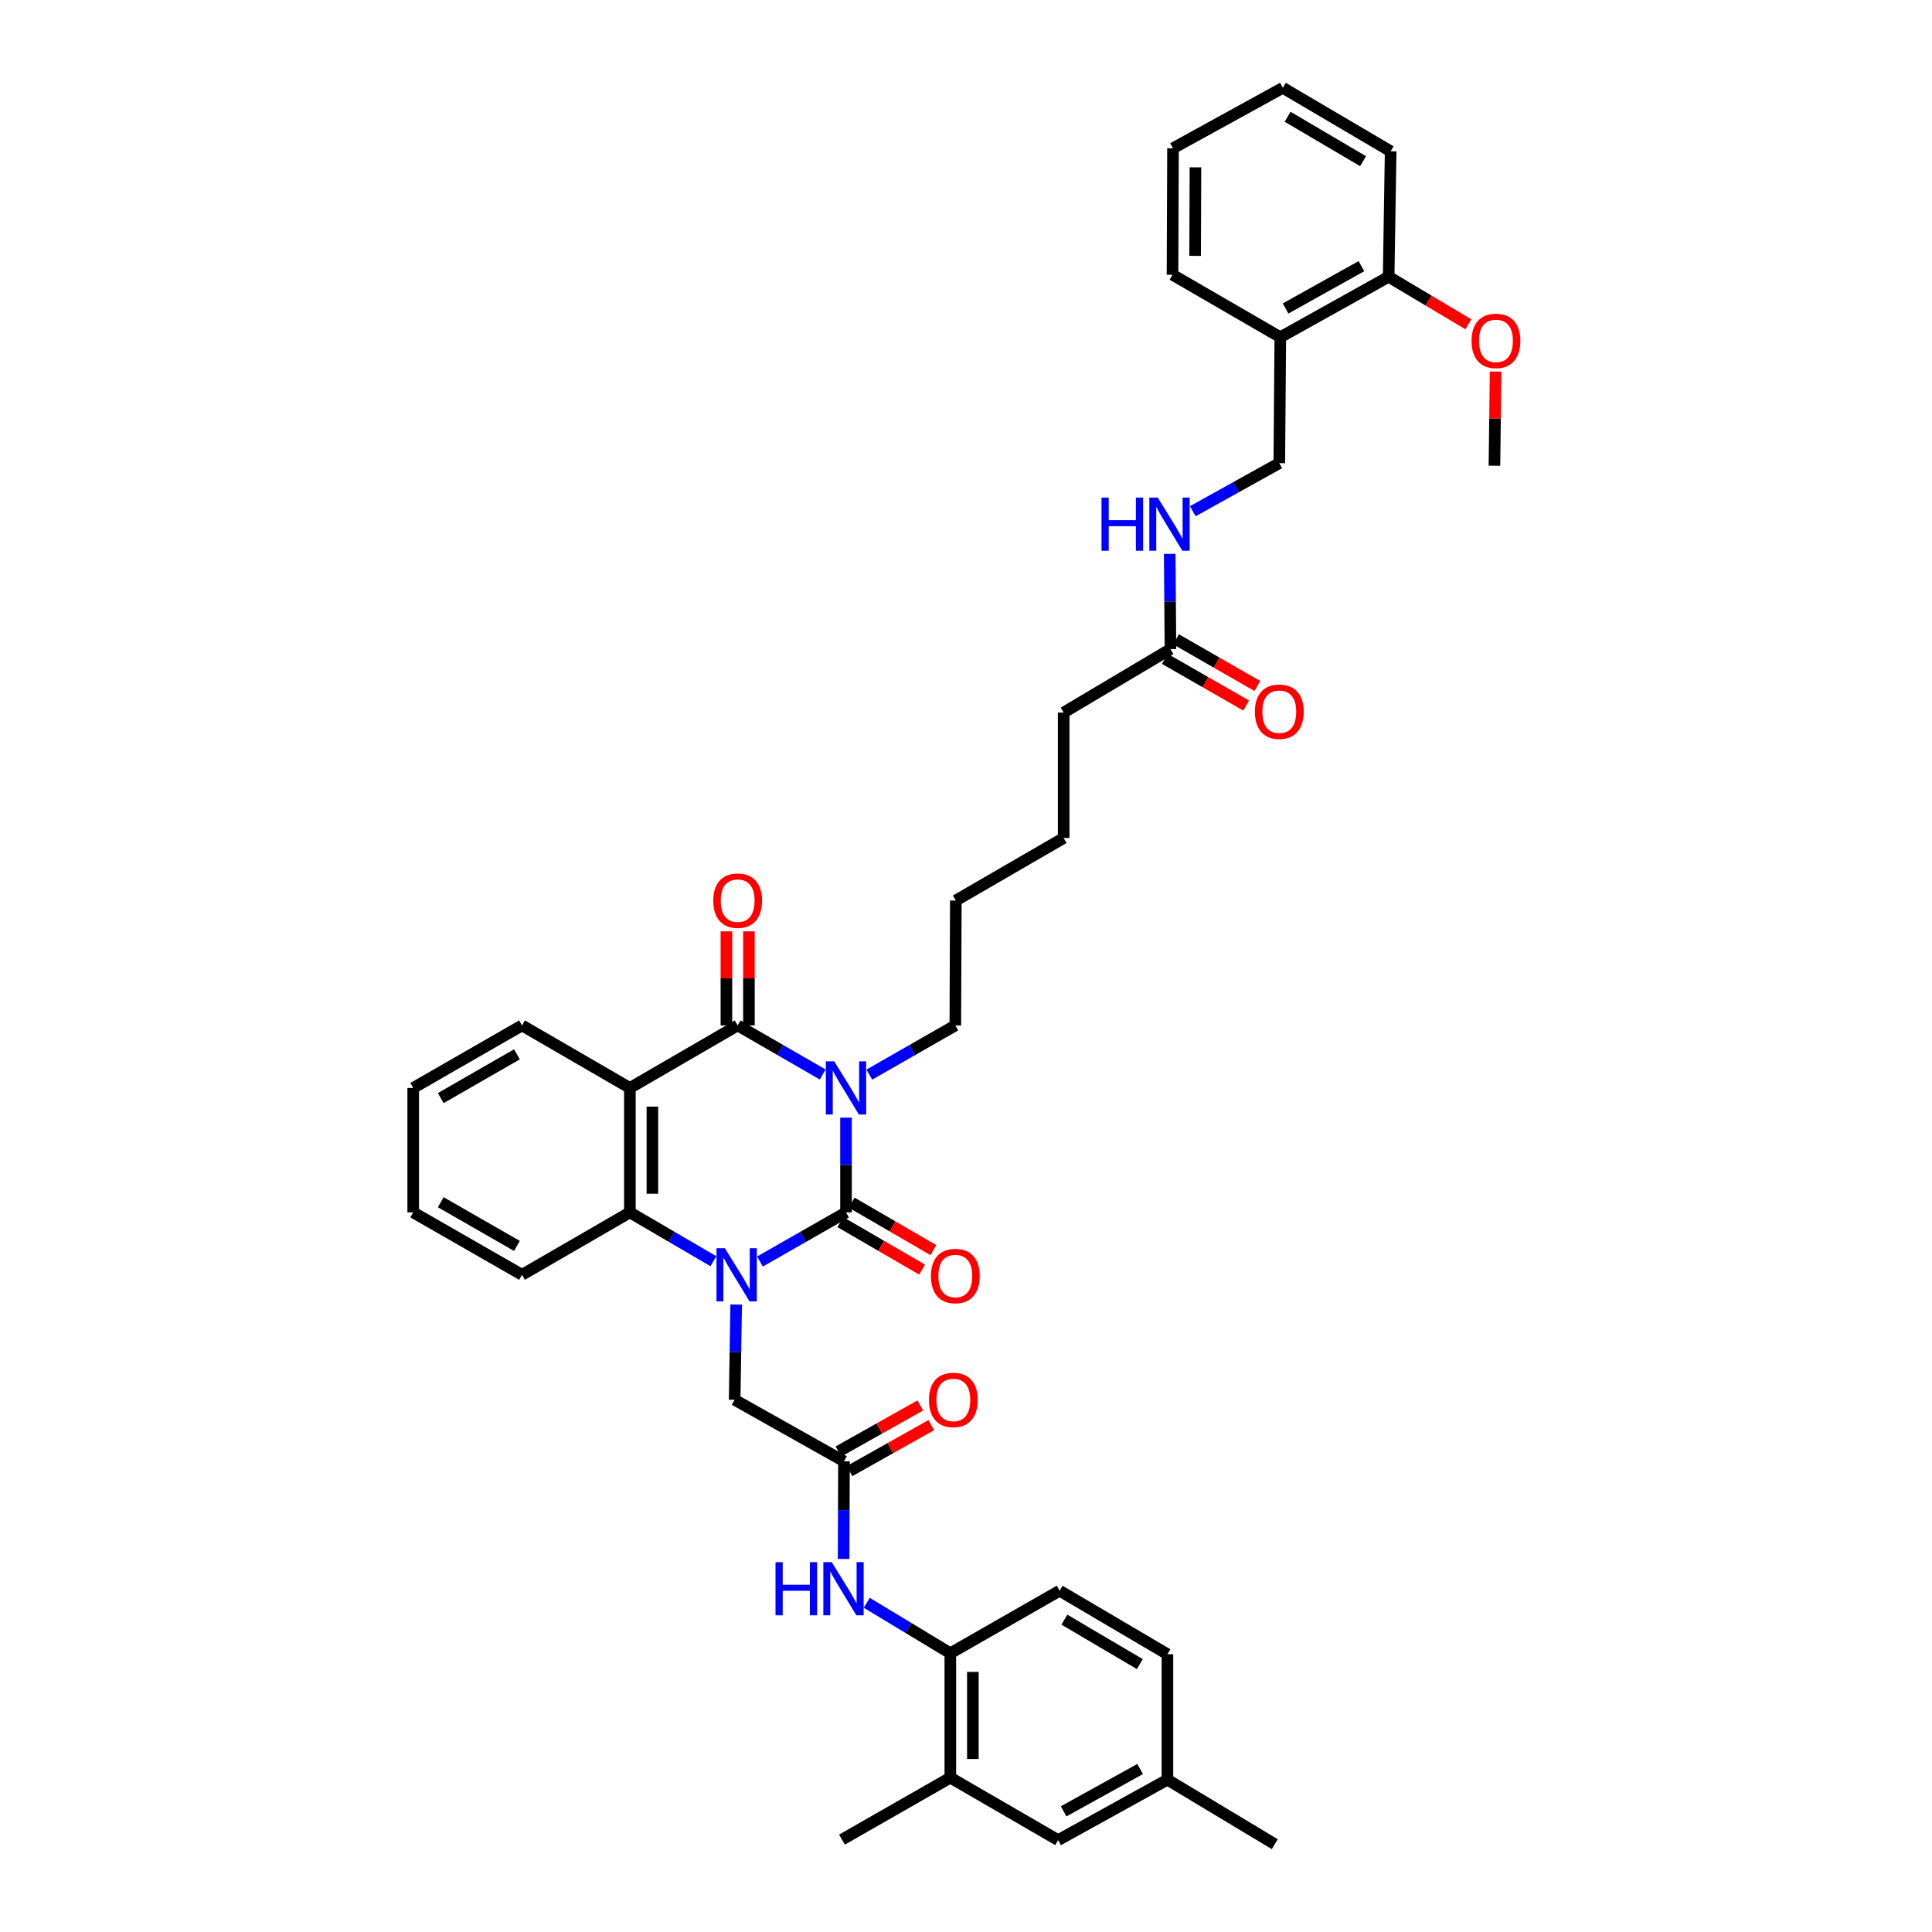 <?xml version='1.0' encoding='iso-8859-1'?>
<svg version='1.1' baseProfile='full'
              xmlns='http://www.w3.org/2000/svg'
                      xmlns:rdkit='http://www.rdkit.org/xml'
                      xmlns:xlink='http://www.w3.org/1999/xlink'
                  xml:space='preserve'
width='1000px' height='1000px' viewBox='0 0 1000 1000'>
<!-- END OF HEADER -->
<rect style='opacity:1.0;fill:#FFFFFF;stroke:none' width='1000' height='1000' x='0' y='0'> </rect>
<path class='bond-0' d='M 437.895,578.494 L 437.895,603.011' style='fill:none;fill-rule:evenodd;stroke:#0000FF;stroke-width:6px;stroke-linecap:butt;stroke-linejoin:miter;stroke-opacity:1' />
<path class='bond-0' d='M 437.895,603.011 L 437.895,627.528' style='fill:none;fill-rule:evenodd;stroke:#000000;stroke-width:6px;stroke-linecap:butt;stroke-linejoin:miter;stroke-opacity:1' />
<path class='bond-2' d='M 425.842,556.168 L 403.829,543.461' style='fill:none;fill-rule:evenodd;stroke:#0000FF;stroke-width:6px;stroke-linecap:butt;stroke-linejoin:miter;stroke-opacity:1' />
<path class='bond-2' d='M 403.829,543.461 L 381.816,530.753' style='fill:none;fill-rule:evenodd;stroke:#000000;stroke-width:6px;stroke-linecap:butt;stroke-linejoin:miter;stroke-opacity:1' />
<path class='bond-20' d='M 449.96,556.223 L 472.216,543.488' style='fill:none;fill-rule:evenodd;stroke:#0000FF;stroke-width:6px;stroke-linecap:butt;stroke-linejoin:miter;stroke-opacity:1' />
<path class='bond-20' d='M 472.216,543.488 L 494.473,530.753' style='fill:none;fill-rule:evenodd;stroke:#000000;stroke-width:6px;stroke-linecap:butt;stroke-linejoin:miter;stroke-opacity:1' />
<path class='bond-1' d='M 437.895,627.528 L 415.626,640.242' style='fill:none;fill-rule:evenodd;stroke:#000000;stroke-width:6px;stroke-linecap:butt;stroke-linejoin:miter;stroke-opacity:1' />
<path class='bond-1' d='M 415.626,640.242 L 393.356,652.955' style='fill:none;fill-rule:evenodd;stroke:#0000FF;stroke-width:6px;stroke-linecap:butt;stroke-linejoin:miter;stroke-opacity:1' />
<path class='bond-9' d='M 434.968,632.569 L 456.124,644.856' style='fill:none;fill-rule:evenodd;stroke:#000000;stroke-width:6px;stroke-linecap:butt;stroke-linejoin:miter;stroke-opacity:1' />
<path class='bond-9' d='M 456.124,644.856 L 477.279,657.142' style='fill:none;fill-rule:evenodd;stroke:#FF0000;stroke-width:6px;stroke-linecap:butt;stroke-linejoin:miter;stroke-opacity:1' />
<path class='bond-9' d='M 440.823,622.487 L 461.979,634.774' style='fill:none;fill-rule:evenodd;stroke:#000000;stroke-width:6px;stroke-linecap:butt;stroke-linejoin:miter;stroke-opacity:1' />
<path class='bond-9' d='M 461.979,634.774 L 483.135,647.06' style='fill:none;fill-rule:evenodd;stroke:#FF0000;stroke-width:6px;stroke-linecap:butt;stroke-linejoin:miter;stroke-opacity:1' />
<path class='bond-6' d='M 381.045,675.217 L 380.65,699.874' style='fill:none;fill-rule:evenodd;stroke:#0000FF;stroke-width:6px;stroke-linecap:butt;stroke-linejoin:miter;stroke-opacity:1' />
<path class='bond-6' d='M 380.65,699.874 L 380.255,724.53' style='fill:none;fill-rule:evenodd;stroke:#000000;stroke-width:6px;stroke-linecap:butt;stroke-linejoin:miter;stroke-opacity:1' />
<path class='bond-39' d='M 369.256,652.806 L 347.639,640.167' style='fill:none;fill-rule:evenodd;stroke:#0000FF;stroke-width:6px;stroke-linecap:butt;stroke-linejoin:miter;stroke-opacity:1' />
<path class='bond-39' d='M 347.639,640.167 L 326.022,627.528' style='fill:none;fill-rule:evenodd;stroke:#000000;stroke-width:6px;stroke-linecap:butt;stroke-linejoin:miter;stroke-opacity:1' />
<path class='bond-3' d='M 381.816,530.753 L 326.022,563.126' style='fill:none;fill-rule:evenodd;stroke:#000000;stroke-width:6px;stroke-linecap:butt;stroke-linejoin:miter;stroke-opacity:1' />
<path class='bond-11' d='M 387.646,530.753 L 387.646,506.408' style='fill:none;fill-rule:evenodd;stroke:#000000;stroke-width:6px;stroke-linecap:butt;stroke-linejoin:miter;stroke-opacity:1' />
<path class='bond-11' d='M 387.646,506.408 L 387.646,482.062' style='fill:none;fill-rule:evenodd;stroke:#FF0000;stroke-width:6px;stroke-linecap:butt;stroke-linejoin:miter;stroke-opacity:1' />
<path class='bond-11' d='M 375.987,530.753 L 375.987,506.408' style='fill:none;fill-rule:evenodd;stroke:#000000;stroke-width:6px;stroke-linecap:butt;stroke-linejoin:miter;stroke-opacity:1' />
<path class='bond-11' d='M 375.987,506.408 L 375.987,482.062' style='fill:none;fill-rule:evenodd;stroke:#FF0000;stroke-width:6px;stroke-linecap:butt;stroke-linejoin:miter;stroke-opacity:1' />
<path class='bond-4' d='M 326.022,563.126 L 326.022,627.528' style='fill:none;fill-rule:evenodd;stroke:#000000;stroke-width:6px;stroke-linecap:butt;stroke-linejoin:miter;stroke-opacity:1' />
<path class='bond-4' d='M 337.681,572.786 L 337.681,617.868' style='fill:none;fill-rule:evenodd;stroke:#000000;stroke-width:6px;stroke-linecap:butt;stroke-linejoin:miter;stroke-opacity:1' />
<path class='bond-22' d='M 326.022,563.126 L 270.196,530.753' style='fill:none;fill-rule:evenodd;stroke:#000000;stroke-width:6px;stroke-linecap:butt;stroke-linejoin:miter;stroke-opacity:1' />
<path class='bond-25' d='M 326.022,627.528 L 270.196,659.843' style='fill:none;fill-rule:evenodd;stroke:#000000;stroke-width:6px;stroke-linecap:butt;stroke-linejoin:miter;stroke-opacity:1' />
<path class='bond-5' d='M 436.846,756.365 L 380.255,724.53' style='fill:none;fill-rule:evenodd;stroke:#000000;stroke-width:6px;stroke-linecap:butt;stroke-linejoin:miter;stroke-opacity:1' />
<path class='bond-7' d='M 436.846,756.365 L 436.749,781.643' style='fill:none;fill-rule:evenodd;stroke:#000000;stroke-width:6px;stroke-linecap:butt;stroke-linejoin:miter;stroke-opacity:1' />
<path class='bond-7' d='M 436.749,781.643 L 436.652,806.921' style='fill:none;fill-rule:evenodd;stroke:#0000FF;stroke-width:6px;stroke-linecap:butt;stroke-linejoin:miter;stroke-opacity:1' />
<path class='bond-17' d='M 439.704,761.446 L 460.879,749.537' style='fill:none;fill-rule:evenodd;stroke:#000000;stroke-width:6px;stroke-linecap:butt;stroke-linejoin:miter;stroke-opacity:1' />
<path class='bond-17' d='M 460.879,749.537 L 482.053,737.627' style='fill:none;fill-rule:evenodd;stroke:#FF0000;stroke-width:6px;stroke-linecap:butt;stroke-linejoin:miter;stroke-opacity:1' />
<path class='bond-17' d='M 433.988,751.284 L 455.163,739.375' style='fill:none;fill-rule:evenodd;stroke:#000000;stroke-width:6px;stroke-linecap:butt;stroke-linejoin:miter;stroke-opacity:1' />
<path class='bond-17' d='M 455.163,739.375 L 476.338,727.465' style='fill:none;fill-rule:evenodd;stroke:#FF0000;stroke-width:6px;stroke-linecap:butt;stroke-linejoin:miter;stroke-opacity:1' />
<path class='bond-8' d='M 448.643,829.605 L 470.266,842.665' style='fill:none;fill-rule:evenodd;stroke:#0000FF;stroke-width:6px;stroke-linecap:butt;stroke-linejoin:miter;stroke-opacity:1' />
<path class='bond-8' d='M 470.266,842.665 L 491.889,855.724' style='fill:none;fill-rule:evenodd;stroke:#000000;stroke-width:6px;stroke-linecap:butt;stroke-linejoin:miter;stroke-opacity:1' />
<path class='bond-10' d='M 491.889,855.724 L 491.889,920.113' style='fill:none;fill-rule:evenodd;stroke:#000000;stroke-width:6px;stroke-linecap:butt;stroke-linejoin:miter;stroke-opacity:1' />
<path class='bond-10' d='M 503.548,865.382 L 503.548,910.455' style='fill:none;fill-rule:evenodd;stroke:#000000;stroke-width:6px;stroke-linecap:butt;stroke-linejoin:miter;stroke-opacity:1' />
<path class='bond-21' d='M 491.889,855.724 L 548.466,823.351' style='fill:none;fill-rule:evenodd;stroke:#000000;stroke-width:6px;stroke-linecap:butt;stroke-linejoin:miter;stroke-opacity:1' />
<path class='bond-16' d='M 491.889,920.113 L 547.683,952.447' style='fill:none;fill-rule:evenodd;stroke:#000000;stroke-width:6px;stroke-linecap:butt;stroke-linejoin:miter;stroke-opacity:1' />
<path class='bond-29' d='M 491.889,920.113 L 435.81,952.188' style='fill:none;fill-rule:evenodd;stroke:#000000;stroke-width:6px;stroke-linecap:butt;stroke-linejoin:miter;stroke-opacity:1' />
<path class='bond-12' d='M 662.684,174.544 L 662.159,239.73' style='fill:none;fill-rule:evenodd;stroke:#000000;stroke-width:6px;stroke-linecap:butt;stroke-linejoin:miter;stroke-opacity:1' />
<path class='bond-18' d='M 662.684,174.544 L 718.763,143.253' style='fill:none;fill-rule:evenodd;stroke:#000000;stroke-width:6px;stroke-linecap:butt;stroke-linejoin:miter;stroke-opacity:1' />
<path class='bond-18' d='M 665.415,159.669 L 704.67,137.765' style='fill:none;fill-rule:evenodd;stroke:#000000;stroke-width:6px;stroke-linecap:butt;stroke-linejoin:miter;stroke-opacity:1' />
<path class='bond-28' d='M 662.684,174.544 L 606.89,142.216' style='fill:none;fill-rule:evenodd;stroke:#000000;stroke-width:6px;stroke-linecap:butt;stroke-linejoin:miter;stroke-opacity:1' />
<path class='bond-13' d='M 605.821,335.967 L 550.552,368.819' style='fill:none;fill-rule:evenodd;stroke:#000000;stroke-width:6px;stroke-linecap:butt;stroke-linejoin:miter;stroke-opacity:1' />
<path class='bond-14' d='M 605.821,335.967 L 605.634,311.323' style='fill:none;fill-rule:evenodd;stroke:#000000;stroke-width:6px;stroke-linecap:butt;stroke-linejoin:miter;stroke-opacity:1' />
<path class='bond-14' d='M 605.634,311.323 L 605.446,286.68' style='fill:none;fill-rule:evenodd;stroke:#0000FF;stroke-width:6px;stroke-linecap:butt;stroke-linejoin:miter;stroke-opacity:1' />
<path class='bond-19' d='M 602.919,341.022 L 623.961,353.101' style='fill:none;fill-rule:evenodd;stroke:#000000;stroke-width:6px;stroke-linecap:butt;stroke-linejoin:miter;stroke-opacity:1' />
<path class='bond-19' d='M 623.961,353.101 L 645.003,365.18' style='fill:none;fill-rule:evenodd;stroke:#FF0000;stroke-width:6px;stroke-linecap:butt;stroke-linejoin:miter;stroke-opacity:1' />
<path class='bond-19' d='M 608.724,330.911 L 629.765,342.99' style='fill:none;fill-rule:evenodd;stroke:#000000;stroke-width:6px;stroke-linecap:butt;stroke-linejoin:miter;stroke-opacity:1' />
<path class='bond-19' d='M 629.765,342.99 L 650.807,355.069' style='fill:none;fill-rule:evenodd;stroke:#FF0000;stroke-width:6px;stroke-linecap:butt;stroke-linejoin:miter;stroke-opacity:1' />
<path class='bond-15' d='M 617.389,264.605 L 639.774,252.167' style='fill:none;fill-rule:evenodd;stroke:#0000FF;stroke-width:6px;stroke-linecap:butt;stroke-linejoin:miter;stroke-opacity:1' />
<path class='bond-15' d='M 639.774,252.167 L 662.159,239.73' style='fill:none;fill-rule:evenodd;stroke:#000000;stroke-width:6px;stroke-linecap:butt;stroke-linejoin:miter;stroke-opacity:1' />
<path class='bond-41' d='M 547.683,952.447 L 604.26,921.149' style='fill:none;fill-rule:evenodd;stroke:#000000;stroke-width:6px;stroke-linecap:butt;stroke-linejoin:miter;stroke-opacity:1' />
<path class='bond-41' d='M 550.526,937.55 L 590.13,915.642' style='fill:none;fill-rule:evenodd;stroke:#000000;stroke-width:6px;stroke-linecap:butt;stroke-linejoin:miter;stroke-opacity:1' />
<path class='bond-26' d='M 718.763,143.253 L 739.41,155.562' style='fill:none;fill-rule:evenodd;stroke:#000000;stroke-width:6px;stroke-linecap:butt;stroke-linejoin:miter;stroke-opacity:1' />
<path class='bond-26' d='M 739.41,155.562 L 760.057,167.87' style='fill:none;fill-rule:evenodd;stroke:#FF0000;stroke-width:6px;stroke-linecap:butt;stroke-linejoin:miter;stroke-opacity:1' />
<path class='bond-30' d='M 718.763,143.253 L 719.799,78.306' style='fill:none;fill-rule:evenodd;stroke:#000000;stroke-width:6px;stroke-linecap:butt;stroke-linejoin:miter;stroke-opacity:1' />
<path class='bond-33' d='M 494.473,530.753 L 494.732,466.105' style='fill:none;fill-rule:evenodd;stroke:#000000;stroke-width:6px;stroke-linecap:butt;stroke-linejoin:miter;stroke-opacity:1' />
<path class='bond-24' d='M 548.466,823.351 L 604.26,856.223' style='fill:none;fill-rule:evenodd;stroke:#000000;stroke-width:6px;stroke-linecap:butt;stroke-linejoin:miter;stroke-opacity:1' />
<path class='bond-24' d='M 550.917,838.327 L 589.973,861.337' style='fill:none;fill-rule:evenodd;stroke:#000000;stroke-width:6px;stroke-linecap:butt;stroke-linejoin:miter;stroke-opacity:1' />
<path class='bond-35' d='M 270.196,530.753 L 213.877,563.126' style='fill:none;fill-rule:evenodd;stroke:#000000;stroke-width:6px;stroke-linecap:butt;stroke-linejoin:miter;stroke-opacity:1' />
<path class='bond-35' d='M 267.558,545.717 L 228.135,568.378' style='fill:none;fill-rule:evenodd;stroke:#000000;stroke-width:6px;stroke-linecap:butt;stroke-linejoin:miter;stroke-opacity:1' />
<path class='bond-23' d='M 604.26,921.149 L 604.26,856.223' style='fill:none;fill-rule:evenodd;stroke:#000000;stroke-width:6px;stroke-linecap:butt;stroke-linejoin:miter;stroke-opacity:1' />
<path class='bond-31' d='M 604.26,921.149 L 659.815,954.545' style='fill:none;fill-rule:evenodd;stroke:#000000;stroke-width:6px;stroke-linecap:butt;stroke-linejoin:miter;stroke-opacity:1' />
<path class='bond-40' d='M 270.196,659.843 L 213.877,627.528' style='fill:none;fill-rule:evenodd;stroke:#000000;stroke-width:6px;stroke-linecap:butt;stroke-linejoin:miter;stroke-opacity:1' />
<path class='bond-40' d='M 267.551,644.883 L 228.127,622.263' style='fill:none;fill-rule:evenodd;stroke:#000000;stroke-width:6px;stroke-linecap:butt;stroke-linejoin:miter;stroke-opacity:1' />
<path class='bond-32' d='M 774.111,192.321 L 773.816,216.686' style='fill:none;fill-rule:evenodd;stroke:#FF0000;stroke-width:6px;stroke-linecap:butt;stroke-linejoin:miter;stroke-opacity:1' />
<path class='bond-32' d='M 773.816,216.686 L 773.521,241.051' style='fill:none;fill-rule:evenodd;stroke:#000000;stroke-width:6px;stroke-linecap:butt;stroke-linejoin:miter;stroke-opacity:1' />
<path class='bond-27' d='M 550.552,368.819 L 550.552,433.752' style='fill:none;fill-rule:evenodd;stroke:#000000;stroke-width:6px;stroke-linecap:butt;stroke-linejoin:miter;stroke-opacity:1' />
<path class='bond-37' d='M 606.89,142.216 L 607.143,76.746' style='fill:none;fill-rule:evenodd;stroke:#000000;stroke-width:6px;stroke-linecap:butt;stroke-linejoin:miter;stroke-opacity:1' />
<path class='bond-37' d='M 618.587,132.441 L 618.764,86.611' style='fill:none;fill-rule:evenodd;stroke:#000000;stroke-width:6px;stroke-linecap:butt;stroke-linejoin:miter;stroke-opacity:1' />
<path class='bond-42' d='M 719.799,78.306 L 664.005,45.455' style='fill:none;fill-rule:evenodd;stroke:#000000;stroke-width:6px;stroke-linecap:butt;stroke-linejoin:miter;stroke-opacity:1' />
<path class='bond-42' d='M 705.515,83.425 L 666.459,60.429' style='fill:none;fill-rule:evenodd;stroke:#000000;stroke-width:6px;stroke-linecap:butt;stroke-linejoin:miter;stroke-opacity:1' />
<path class='bond-34' d='M 494.732,466.105 L 550.552,433.752' style='fill:none;fill-rule:evenodd;stroke:#000000;stroke-width:6px;stroke-linecap:butt;stroke-linejoin:miter;stroke-opacity:1' />
<path class='bond-36' d='M 213.877,563.126 L 213.877,627.528' style='fill:none;fill-rule:evenodd;stroke:#000000;stroke-width:6px;stroke-linecap:butt;stroke-linejoin:miter;stroke-opacity:1' />
<path class='bond-38' d='M 607.143,76.746 L 664.005,45.455' style='fill:none;fill-rule:evenodd;stroke:#000000;stroke-width:6px;stroke-linecap:butt;stroke-linejoin:miter;stroke-opacity:1' />
<path  class='atom-0' d='M 431.813 549.369
L 440.829 563.942
Q 441.723 565.38, 443.161 567.984
Q 444.599 570.588, 444.677 570.743
L 444.677 549.369
L 448.33 549.369
L 448.33 576.884
L 444.56 576.884
L 434.883 560.95
Q 433.756 559.084, 432.552 556.947
Q 431.386 554.809, 431.036 554.149
L 431.036 576.884
L 427.461 576.884
L 427.461 549.369
L 431.813 549.369
' fill='#0000FF'/>
<path  class='atom-2' d='M 375.21 646.085
L 384.226 660.659
Q 385.12 662.097, 386.558 664.7
Q 387.996 667.304, 388.073 667.46
L 388.073 646.085
L 391.726 646.085
L 391.726 673.6
L 387.957 673.6
L 378.28 657.666
Q 377.153 655.801, 375.948 653.663
Q 374.782 651.526, 374.432 650.865
L 374.432 673.6
L 370.857 673.6
L 370.857 646.085
L 375.21 646.085
' fill='#0000FF'/>
<path  class='atom-8' d='M 401.403 808.57
L 405.134 808.57
L 405.134 820.268
L 419.202 820.268
L 419.202 808.57
L 422.933 808.57
L 422.933 836.085
L 419.202 836.085
L 419.202 823.377
L 405.134 823.377
L 405.134 836.085
L 401.403 836.085
L 401.403 808.57
' fill='#0000FF'/>
<path  class='atom-8' d='M 430.511 808.57
L 439.528 823.144
Q 440.421 824.582, 441.859 827.186
Q 443.297 829.789, 443.375 829.945
L 443.375 808.57
L 447.028 808.57
L 447.028 836.085
L 443.258 836.085
L 433.582 820.152
Q 432.455 818.286, 431.25 816.149
Q 430.084 814.011, 429.734 813.351
L 429.734 836.085
L 426.159 836.085
L 426.159 808.57
L 430.511 808.57
' fill='#0000FF'/>
<path  class='atom-10' d='M 481.843 660.464
Q 481.843 653.858, 485.107 650.166
Q 488.372 646.474, 494.473 646.474
Q 500.575 646.474, 503.839 650.166
Q 507.103 653.858, 507.103 660.464
Q 507.103 667.149, 503.8 670.957
Q 500.497 674.727, 494.473 674.727
Q 488.41 674.727, 485.107 670.957
Q 481.843 667.188, 481.843 660.464
M 494.473 671.618
Q 498.67 671.618, 500.924 668.82
Q 503.217 665.983, 503.217 660.464
Q 503.217 655.062, 500.924 652.342
Q 498.67 649.583, 494.473 649.583
Q 490.276 649.583, 487.983 652.303
Q 485.729 655.024, 485.729 660.464
Q 485.729 666.022, 487.983 668.82
Q 490.276 671.618, 494.473 671.618
' fill='#FF0000'/>
<path  class='atom-12' d='M 369.186 466.183
Q 369.186 459.576, 372.45 455.884
Q 375.715 452.192, 381.816 452.192
Q 387.918 452.192, 391.182 455.884
Q 394.447 459.576, 394.447 466.183
Q 394.447 472.867, 391.143 476.676
Q 387.84 480.446, 381.816 480.446
Q 375.754 480.446, 372.45 476.676
Q 369.186 472.906, 369.186 466.183
M 381.816 477.337
Q 386.014 477.337, 388.268 474.538
Q 390.56 471.701, 390.56 466.183
Q 390.56 460.781, 388.268 458.061
Q 386.014 455.301, 381.816 455.301
Q 377.619 455.301, 375.326 458.022
Q 373.072 460.742, 373.072 466.183
Q 373.072 471.74, 375.326 474.538
Q 377.619 477.337, 381.816 477.337
' fill='#FF0000'/>
<path  class='atom-15' d='M 570.139 257.548
L 573.87 257.548
L 573.87 269.246
L 587.938 269.246
L 587.938 257.548
L 591.669 257.548
L 591.669 285.063
L 587.938 285.063
L 587.938 272.355
L 573.87 272.355
L 573.87 285.063
L 570.139 285.063
L 570.139 257.548
' fill='#0000FF'/>
<path  class='atom-15' d='M 599.247 257.548
L 608.263 272.122
Q 609.157 273.56, 610.595 276.163
Q 612.033 278.767, 612.111 278.923
L 612.111 257.548
L 615.764 257.548
L 615.764 285.063
L 611.994 285.063
L 602.317 269.129
Q 601.19 267.264, 599.985 265.126
Q 598.82 262.989, 598.47 262.328
L 598.47 285.063
L 594.894 285.063
L 594.894 257.548
L 599.247 257.548
' fill='#0000FF'/>
<path  class='atom-18' d='M 480.819 724.607
Q 480.819 718.001, 484.084 714.309
Q 487.348 710.617, 493.45 710.617
Q 499.551 710.617, 502.816 714.309
Q 506.08 718.001, 506.08 724.607
Q 506.08 731.292, 502.777 735.1
Q 499.473 738.87, 493.45 738.87
Q 487.387 738.87, 484.084 735.1
Q 480.819 731.331, 480.819 724.607
M 493.45 735.761
Q 497.647 735.761, 499.901 732.963
Q 502.194 730.126, 502.194 724.607
Q 502.194 719.205, 499.901 716.485
Q 497.647 713.726, 493.45 713.726
Q 489.252 713.726, 486.96 716.446
Q 484.706 719.167, 484.706 724.607
Q 484.706 730.165, 486.96 732.963
Q 489.252 735.761, 493.45 735.761
' fill='#FF0000'/>
<path  class='atom-20' d='M 649.529 368.385
Q 649.529 361.778, 652.794 358.086
Q 656.058 354.394, 662.159 354.394
Q 668.261 354.394, 671.525 358.086
Q 674.79 361.778, 674.79 368.385
Q 674.79 375.069, 671.487 378.878
Q 668.183 382.647, 662.159 382.647
Q 656.097 382.647, 652.794 378.878
Q 649.529 375.108, 649.529 368.385
M 662.159 379.538
Q 666.357 379.538, 668.611 376.74
Q 670.904 373.903, 670.904 368.385
Q 670.904 362.983, 668.611 360.262
Q 666.357 357.503, 662.159 357.503
Q 657.962 357.503, 655.669 360.224
Q 653.415 362.944, 653.415 368.385
Q 653.415 373.942, 655.669 376.74
Q 657.962 379.538, 662.159 379.538
' fill='#FF0000'/>
<path  class='atom-27' d='M 761.674 176.442
Q 761.674 169.835, 764.939 166.143
Q 768.203 162.451, 774.304 162.451
Q 780.406 162.451, 783.67 166.143
Q 786.935 169.835, 786.935 176.442
Q 786.935 183.126, 783.632 186.934
Q 780.328 190.704, 774.304 190.704
Q 768.242 190.704, 764.939 186.934
Q 761.674 183.165, 761.674 176.442
M 774.304 187.595
Q 778.502 187.595, 780.756 184.797
Q 783.049 181.96, 783.049 176.442
Q 783.049 171.04, 780.756 168.319
Q 778.502 165.56, 774.304 165.56
Q 770.107 165.56, 767.814 168.28
Q 765.56 171.001, 765.56 176.442
Q 765.56 181.999, 767.814 184.797
Q 770.107 187.595, 774.304 187.595
' fill='#FF0000'/>
</svg>
